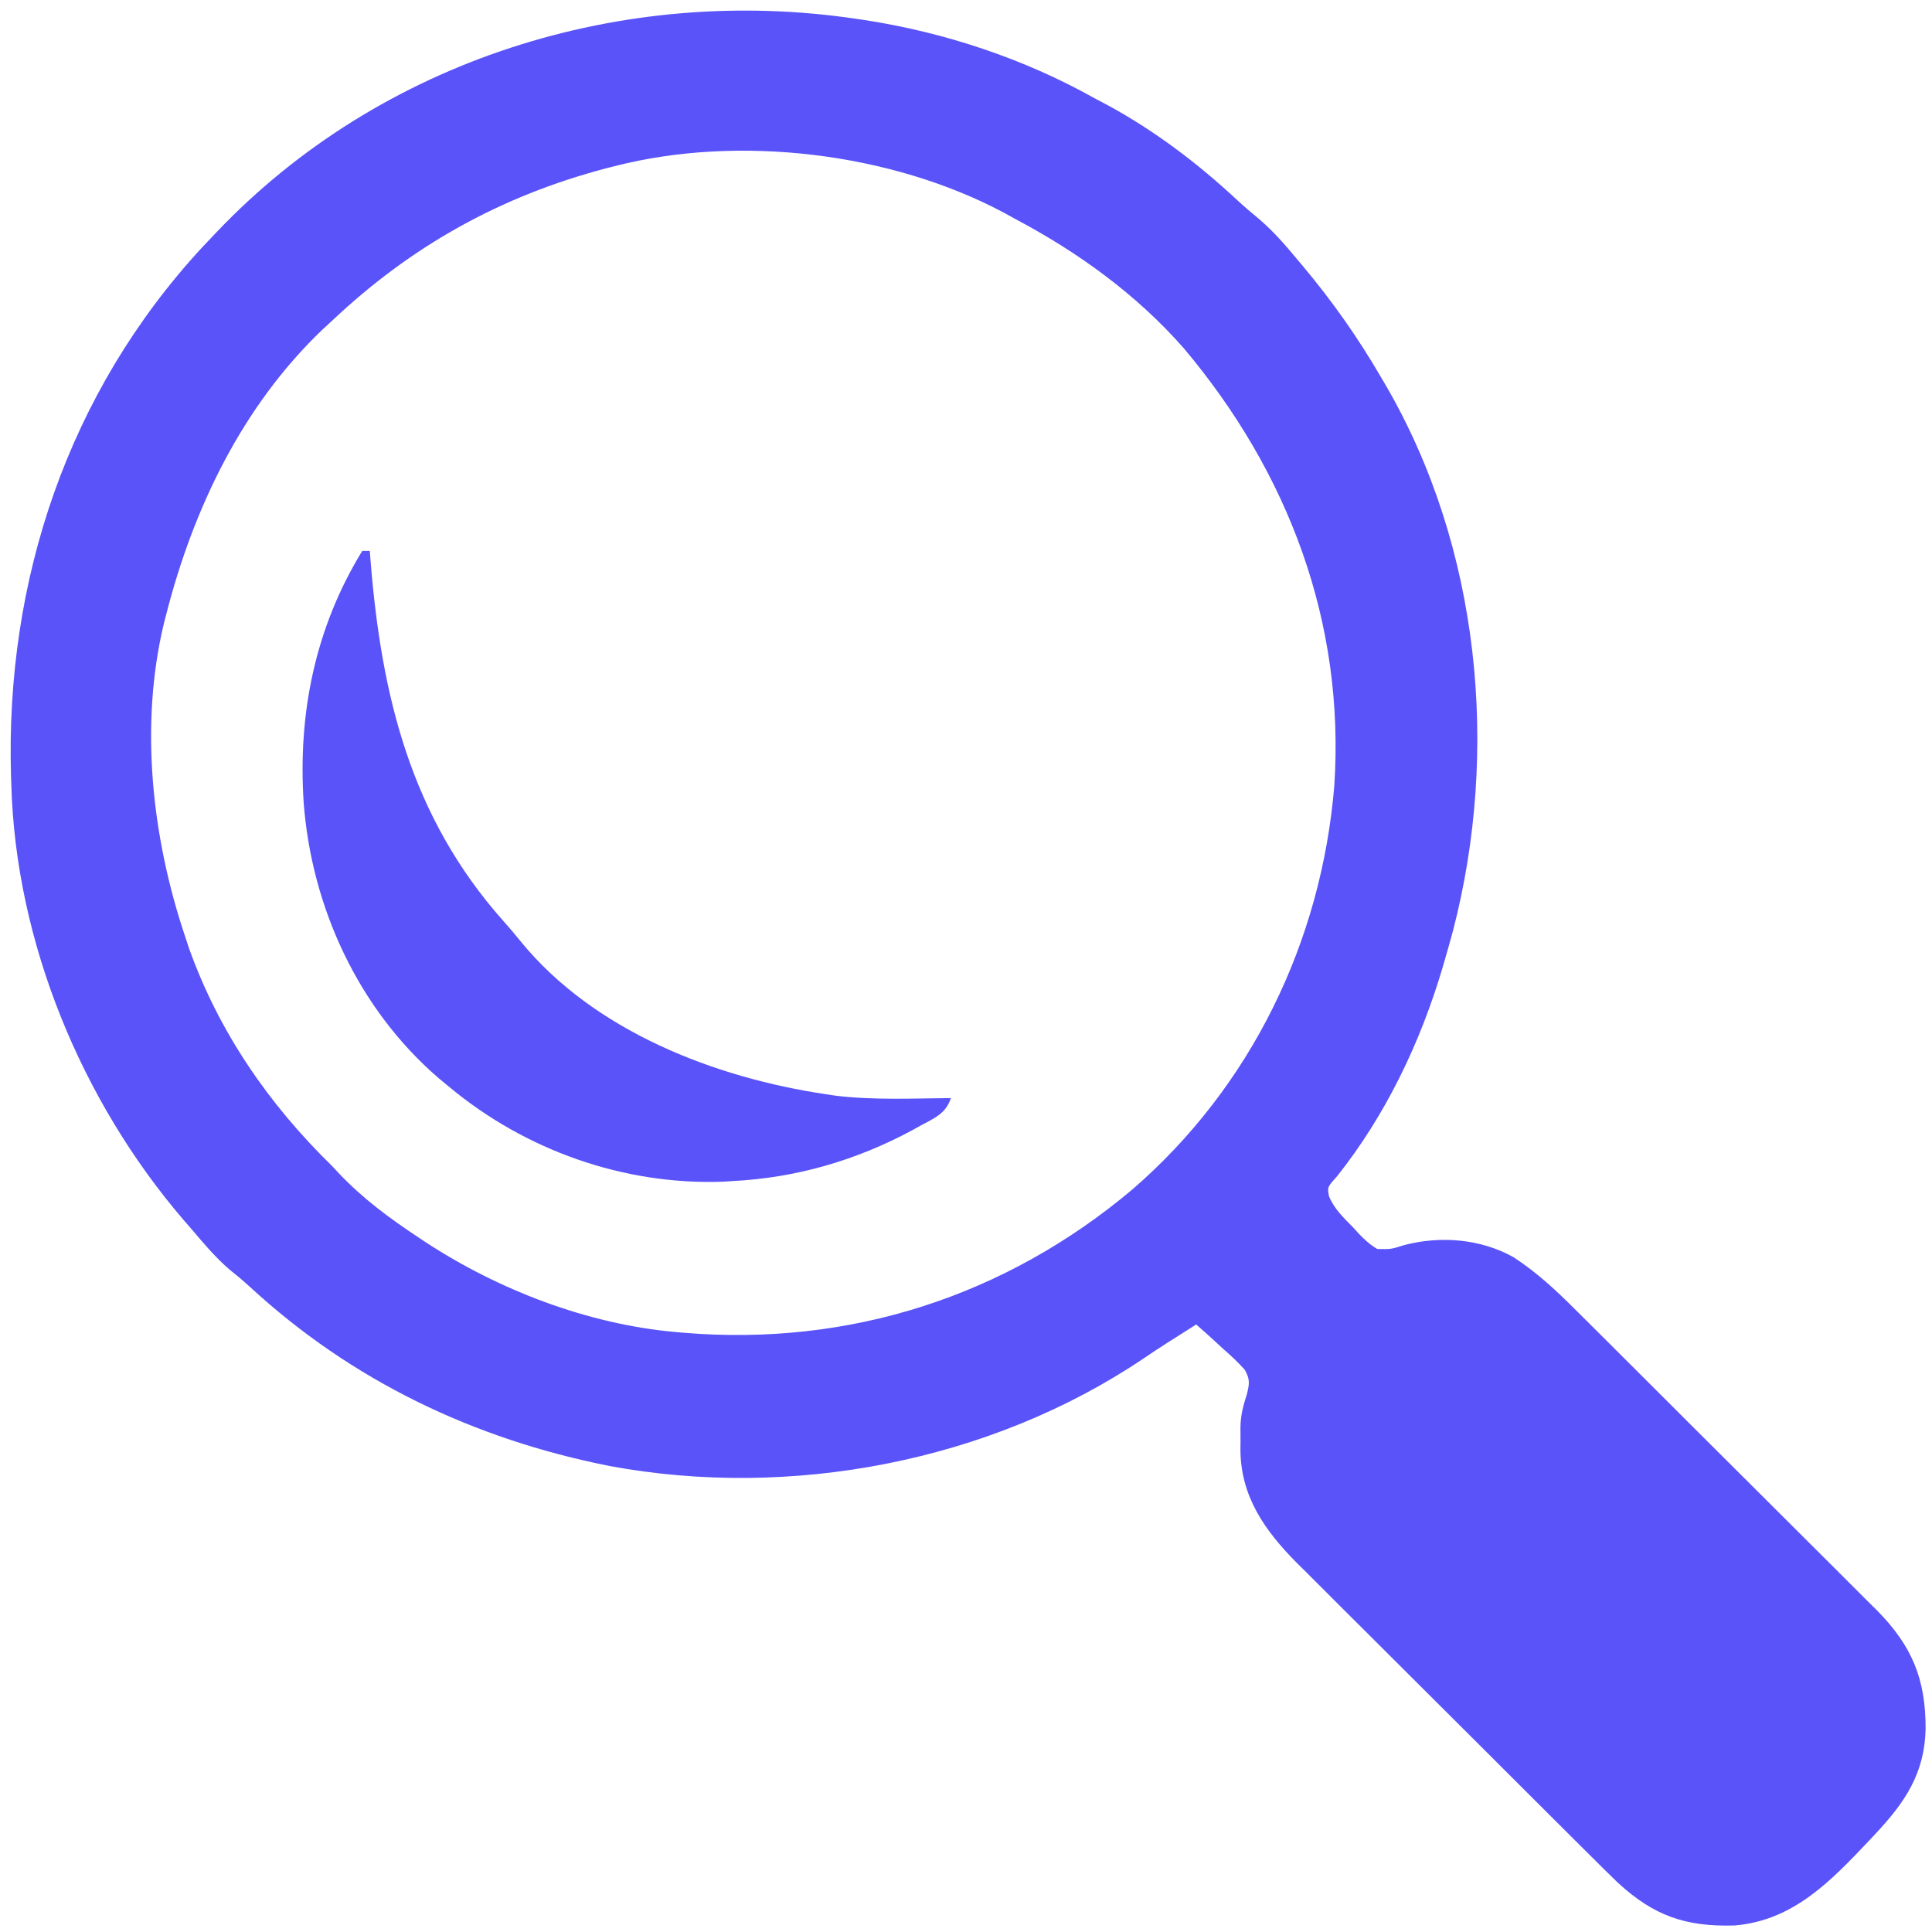 <?xml version="1.0" encoding="UTF-8"?>
<svg version="1.1" xmlns="http://www.w3.org/2000/svg" width="512" height="512">
<path d="M0 0 C0.768 0.113 1.536 0.226 2.327 0.342 C23.46 3.624 44.339 10.549 63 21 C64.738 21.918 64.738 21.918 66.512 22.855 C79.077 29.68 90.444 38.313 100.898 48.051 C102.779 49.795 104.706 51.435 106.688 53.062 C110.551 56.371 113.763 60.086 117 64 C117.435 64.517 117.869 65.034 118.317 65.567 C126.121 74.876 132.896 84.5 139 95 C139.533 95.904 139.533 95.904 140.077 96.826 C165.236 139.879 170.48 193.902 158.039 241.743 C157.38 244.168 156.698 246.585 156 249 C155.78 249.763 155.559 250.525 155.333 251.311 C149.439 271.218 140.281 290.45 127.312 306.75 C124.739 309.613 124.739 309.613 125.201 312.012 C126.557 315.386 129.121 317.757 131.625 320.312 C132.134 320.875 132.643 321.438 133.168 322.018 C134.716 323.603 136.088 324.876 138 326 C141.641 326.066 141.641 326.066 145 325 C154.646 322.433 165.327 323.272 174.09 328.167 C180.344 332.241 185.497 337.059 190.755 342.335 C191.685 343.256 192.614 344.177 193.572 345.126 C196.099 347.632 198.617 350.147 201.133 352.664 C203.243 354.774 205.357 356.879 207.471 358.985 C212.461 363.956 217.443 368.935 222.42 373.919 C227.537 379.042 232.668 384.151 237.807 389.252 C242.236 393.651 246.656 398.06 251.068 402.476 C253.696 405.105 256.327 407.731 258.968 410.347 C261.914 413.267 264.839 416.206 267.763 419.147 C269.061 420.426 269.061 420.426 270.386 421.73 C279.69 431.165 283.325 439.916 283.31 453.13 C283.049 464.951 277.881 472.589 270 481 C269.465 481.572 268.93 482.144 268.378 482.734 C258.139 493.558 248.21 504.001 232.609 505.277 C219.613 505.629 211.305 502.692 201.796 493.981 C199.356 491.629 196.953 489.246 194.558 486.849 C193.196 485.496 193.196 485.496 191.805 484.116 C189.334 481.662 186.869 479.202 184.405 476.74 C182.861 475.197 181.316 473.656 179.77 472.115 C174.363 466.727 168.962 461.334 163.565 455.936 C158.555 450.924 153.534 445.924 148.507 440.929 C144.174 436.622 139.848 432.307 135.528 427.986 C132.956 425.413 130.381 422.844 127.798 420.282 C124.915 417.422 122.049 414.546 119.183 411.669 C118.338 410.835 117.493 410.002 116.623 409.143 C108.178 400.608 101.775 391.555 101.727 379.137 C101.734 378.473 101.742 377.809 101.75 377.125 C101.745 375.808 101.74 374.49 101.734 373.133 C101.799 369.974 102.475 367.461 103.445 364.465 C104.127 361.637 104.304 360.535 102.852 357.977 C101.05 355.966 99.166 354.204 97.125 352.438 C96.448 351.81 95.771 351.183 95.074 350.537 C93.405 348.997 91.716 347.488 90 346 C88.458 346.979 86.916 347.958 85.375 348.938 C84.359 349.579 83.343 350.221 82.297 350.883 C80.143 352.266 78.006 353.677 75.891 355.117 C35.318 382.392 -17.503 392.422 -65.477 383.5 C-101.486 376.358 -133.824 360.896 -160.859 335.953 C-162.593 334.371 -164.347 332.891 -166.188 331.438 C-169.858 328.256 -172.877 324.71 -176 321 C-176.764 320.123 -177.529 319.247 -178.316 318.344 C-205.359 286.857 -222.825 244.729 -224 203 C-224.026 202.232 -224.052 201.465 -224.078 200.674 C-225.622 148.751 -208.923 98.976 -173.461 60.59 C-172.649 59.735 -171.837 58.881 -171 58 C-170.527 57.5 -170.054 57 -169.567 56.485 C-126.158 10.87 -61.904 -9.226 0 0 Z M-64 39 C-64.799 39.204 -65.598 39.408 -66.421 39.618 C-94.345 46.984 -118.017 60.185 -139 80 C-139.798 80.733 -140.596 81.467 -141.418 82.223 C-162.778 102.564 -175.786 129.741 -183 158 C-183.271 159.061 -183.271 159.061 -183.548 160.144 C-190.051 187.145 -186.735 216.95 -178 243 C-177.643 244.083 -177.286 245.166 -176.918 246.281 C-168.984 268.484 -155.806 287.614 -139 304 C-138.403 304.642 -137.806 305.284 -137.191 305.945 C-130.796 312.681 -123.713 317.899 -116 323 C-115.409 323.392 -114.819 323.784 -114.21 324.188 C-94.792 336.899 -71.197 345.934 -48 348 C-47.264 348.066 -46.528 348.131 -45.77 348.199 C-1.795 351.848 39.477 338.522 73.125 310.188 C104.553 282.971 123.178 244.587 126.604 203.242 C129.464 159.876 114.405 120.132 86.648 87.211 C74.165 73.011 58.662 61.807 42 53 C41.041 52.469 40.082 51.938 39.094 51.391 C9.175 35.445 -31.133 30.602 -64 39 Z " fill="#5953F9" transform="translate(227,5)"/>
<path d="M0 0 C0.66 0 1.32 0 2 0 C2.065 0.834 2.129 1.669 2.196 2.528 C5.073 38.43 12.876 70.539 37.438 98.121 C38.957 99.828 40.449 101.562 41.875 103.348 C61.275 127.208 93.384 139.62 123 144 C123.879 144.131 124.758 144.263 125.664 144.398 C135.684 145.575 145.928 145.087 156 145 C154.596 149.212 151.64 150.279 147.938 152.312 C146.864 152.906 146.864 152.906 145.768 153.512 C130.879 161.531 114.94 166.162 98 167 C96.819 167.079 96.819 167.079 95.613 167.16 C69.253 168.112 43.143 158.8 23 142 C22.065 141.229 21.131 140.458 20.168 139.664 C-1.078 121.301 -13.468 94.371 -15.537 66.539 C-17.048 42.91 -12.461 20.345 0 0 Z " fill="#5953F9" transform="translate(96,146)"/>
</svg>
